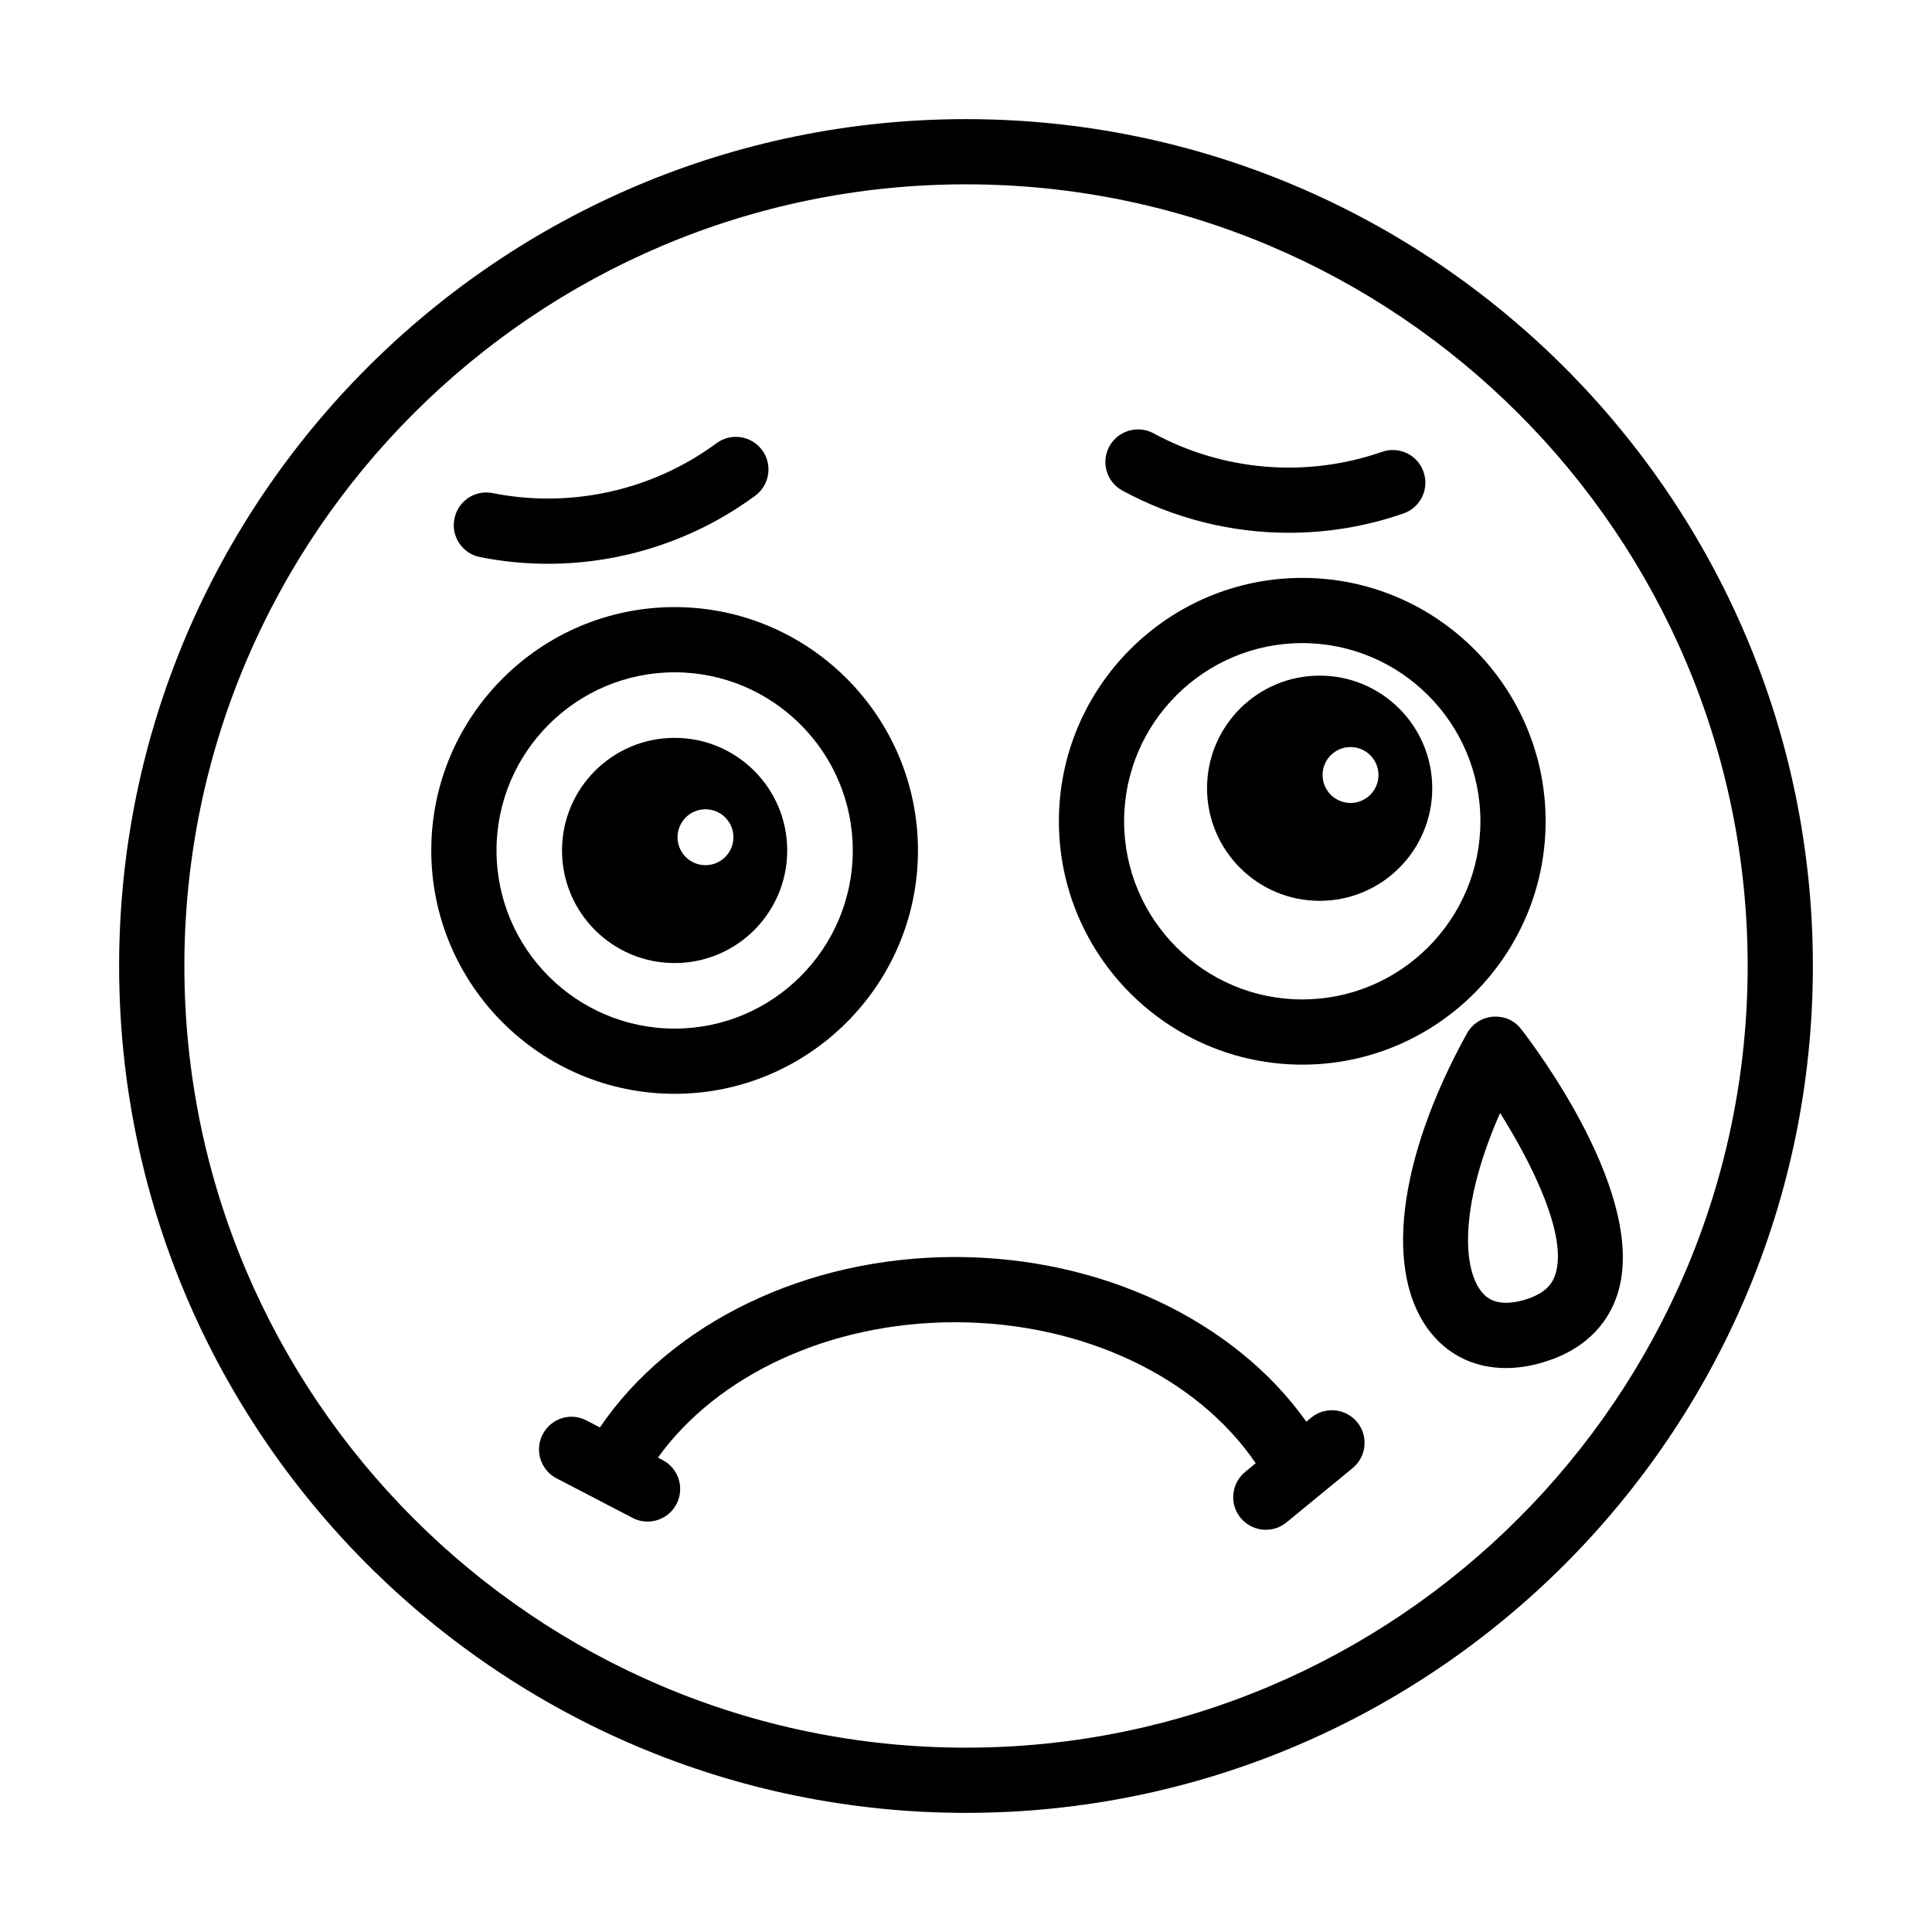 <?xml version="1.0" encoding="UTF-8"?>
<!-- Uploaded to: SVG Repo, www.svgrepo.com, Generator: SVG Repo Mixer Tools -->
<svg fill="#000000" width="800px" height="800px" version="1.1" viewBox="144 144 512 512" xmlns="http://www.w3.org/2000/svg">
 <g>
  <path d="m400 175.57c-123.75 0-224.43 100.68-224.43 224.43 0 123.75 100.68 224.43 224.43 224.43 123.75 0.004 224.43-100.68 224.43-224.43 0-123.75-100.68-224.43-224.43-224.43zm0 431.58c-114.22 0-207.14-92.938-207.14-207.15-0.004-114.22 92.926-207.15 207.14-207.15s207.15 92.93 207.15 207.14c0 114.22-92.938 207.16-207.15 207.16z"/>
  <path d="m493.72 382.73c16.48 0 29.84-13.359 29.84-29.84s-13.359-29.84-29.84-29.84c-16.48 0-29.84 13.359-29.84 29.84 0.004 16.48 13.363 29.84 29.84 29.84zm8.184-40.75c4.09 0 7.406 3.316 7.406 7.406 0 4.09-3.316 7.406-7.406 7.406s-7.406-3.316-7.406-7.406c0-4.09 3.316-7.406 7.406-7.406z"/>
  <path d="m387.27 369.38c0-35.559-28.934-64.492-64.492-64.492s-64.484 28.934-64.484 64.492 28.926 64.492 64.484 64.492c35.559-0.004 64.492-28.938 64.492-64.492zm-111.69 0c0-26.031 21.172-47.211 47.203-47.211s47.211 21.18 47.211 47.211-21.18 47.211-47.211 47.211c-26.031-0.004-47.203-21.184-47.203-47.211z"/>
  <path d="m352.62 369.38c0-16.48-13.359-29.84-29.84-29.84s-29.84 13.359-29.84 29.84 13.359 29.84 29.84 29.84 29.84-13.359 29.84-29.84zm-21.66-10.91c4.09 0 7.406 3.316 7.406 7.406s-3.316 7.406-7.406 7.406c-4.09 0-7.406-3.316-7.406-7.406s3.316-7.406 7.406-7.406z"/>
  <path d="m271.2 291.63c5.965 1.191 12 1.781 18 1.781 19.617 0 38.949-6.246 54.941-18.047 3.84-2.836 4.66-8.242 1.824-12.082-2.836-3.832-8.234-4.668-12.082-1.824-16.984 12.539-38.605 17.332-59.301 13.23-4.691-0.98-9.223 2.102-10.16 6.785-0.941 4.68 2.094 9.23 6.777 10.156z"/>
  <path d="m489.12 426.14c35.559 0 64.484-28.934 64.484-64.5 0-35.559-28.926-64.492-64.484-64.492-35.559 0-64.5 28.934-64.5 64.492 0 35.566 28.941 64.5 64.5 64.5zm0-111.71c26.023 0 47.203 21.18 47.203 47.211 0 26.039-21.18 47.219-47.203 47.219-26.039 0-47.219-21.18-47.219-47.219 0-26.031 21.18-47.211 47.219-47.211z"/>
  <path d="m441.46 274.02c13.637 7.41 28.84 11.172 44.098 11.172 10.262 0 20.539-1.695 30.395-5.129 4.504-1.57 6.887-6.496 5.301-11.004-1.555-4.516-6.496-6.894-11.004-5.316-19.898 6.938-41.988 5.172-60.551-4.91-4.137-2.246-9.418-0.734-11.711 3.469-2.281 4.191-0.727 9.441 3.473 11.719z"/>
  <path d="m491.5 519.68-1.309 1.074c-18.992-26.73-54.238-43.633-93.113-43.633-39.586 0-75.367 17.562-94.094 45.164l-3.519-1.828c-4.269-2.262-9.449-0.574-11.652 3.68-2.195 4.234-0.547 9.449 3.688 11.645l10.336 5.371c0.016 0.008 0.02 0.023 0.035 0.031 0.012 0.008 0.027 0.004 0.039 0.012l9.723 5.055c1.273 0.676 2.633 0.98 3.973 0.98 3.121 0 6.133-1.688 7.68-4.66 2.195-4.234 0.547-9.449-3.688-11.645l-1.25-0.648c15.844-21.984 45.621-35.871 78.73-35.871 33.848 0 64.156 14.531 79.699 37.367l-2.812 2.309c-3.68 3.039-4.219 8.473-1.199 12.168 1.723 2.074 4.184 3.156 6.684 3.156 1.941 0 3.883-0.641 5.484-1.957l17.535-14.395c3.68-3.039 4.219-8.473 1.199-12.168-3.07-3.707-8.504-4.211-12.168-1.207z"/>
  <path d="m547.14 416.75c-1.773-2.293-4.336-3.504-7.492-3.316-2.887 0.227-5.484 1.891-6.887 4.43-18.445 33.379-22.109 63.773-9.551 79.367 4.945 6.125 11.914 9.316 19.879 9.316 3.156 0 6.481-0.504 9.891-1.535 12.691-3.797 17.703-11.914 19.676-18.074 8.238-25.738-22.039-65.719-25.516-70.188zm9.062 64.922c-0.727 2.246-2.293 5.027-8.184 6.801-7.781 2.277-10.465-1.027-11.355-2.094-5.367-6.664-5.551-23.777 4.875-47.422 8.707 13.805 17.887 32.621 14.664 42.715z"/>
 </g>
</svg>